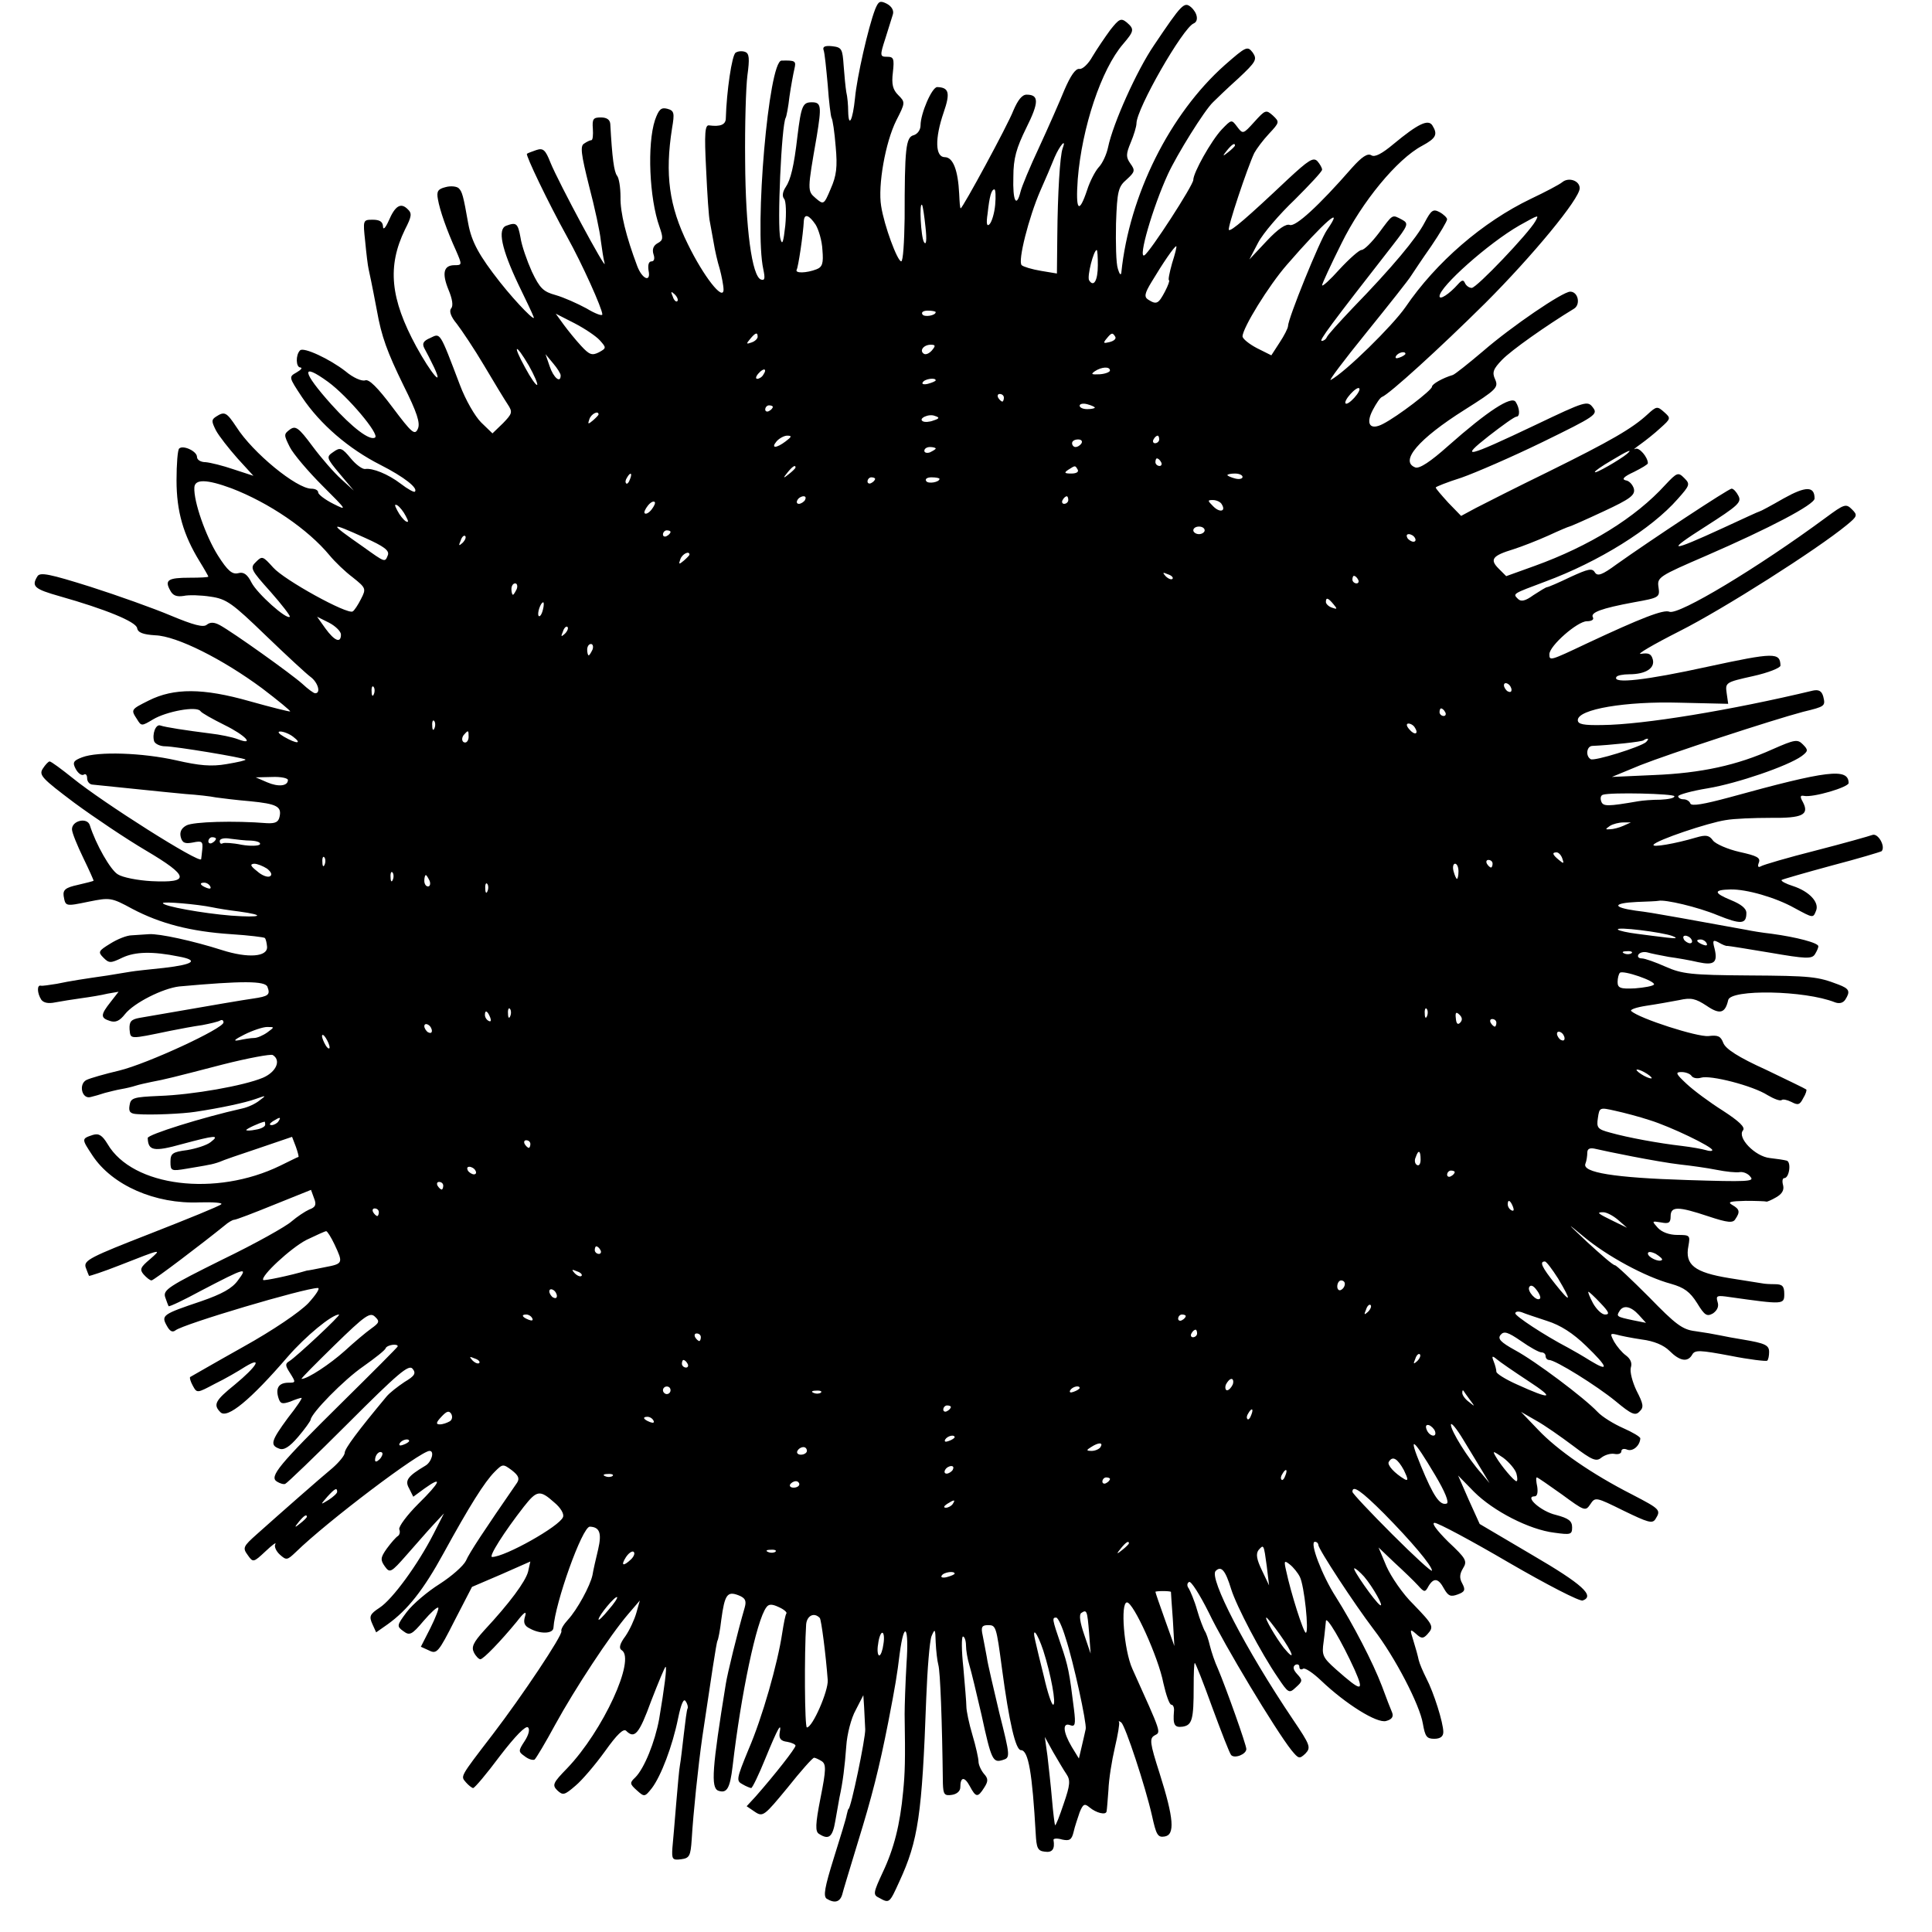 <?xml version="1.0" standalone="no"?>
<!DOCTYPE svg PUBLIC "-//W3C//DTD SVG 20010904//EN"
 "http://www.w3.org/TR/2001/REC-SVG-20010904/DTD/svg10.dtd">
<svg version="1.0" xmlns="http://www.w3.org/2000/svg"
 width="510pt" height="510pt" viewBox="0 0 510 510"
 preserveAspectRatio="xMidYMid meet">
<g transform="translate(0,510) scale(0.1,-0.1)"
fill="#000000" stroke="none">
<path d="M2310 5075 c-18 -47 -48 -179 -53 -234 -6 -59 -17 -80 -18 -35 0 16
-2 39 -5 51 -2 12 -5 43 -7 70 -3 44 -5 48 -30 51 -19 2 -26 -1 -23 -10 3 -7
7 -49 11 -92 3 -44 8 -83 10 -87 3 -4 8 -38 11 -76 5 -54 2 -77 -13 -111 -18
-43 -19 -43 -40 -25 -22 19 -22 20 3 163 13 80 12 90 -13 90 -24 0 -28 -9 -38
-90 -9 -79 -18 -115 -31 -134 -8 -12 -10 -24 -4 -31 5 -6 6 -38 3 -70 -5 -45
-8 -54 -13 -35 -9 35 3 300 14 319 2 3 7 29 10 56 4 28 10 60 13 73 5 21 3 23
-34 22 -34 -1 -72 -442 -48 -551 5 -24 4 -30 -6 -27 -24 8 -41 135 -42 313 -1
94 2 195 6 226 6 44 5 58 -6 62 -8 3 -19 2 -25 -2 -10 -6 -24 -103 -26 -173 0
-17 -14 -23 -44 -19 -11 2 -13 -20 -8 -116 3 -65 7 -128 10 -139 2 -12 7 -37
10 -55 3 -19 10 -50 16 -69 5 -19 10 -44 10 -55 -1 -31 -53 36 -94 120 -50
101 -61 185 -42 306 7 41 6 47 -13 52 -16 4 -22 -2 -32 -30 -21 -64 -15 -207
12 -282 10 -29 10 -35 -5 -43 -11 -6 -15 -16 -11 -29 4 -11 2 -19 -5 -19 -8 0
-10 -10 -8 -24 7 -33 -17 -23 -30 12 -29 77 -45 141 -44 182 0 25 -4 50 -9 56
-8 10 -13 46 -18 137 -1 11 -9 17 -25 17 -20 0 -23 -4 -21 -30 1 -16 0 -30 -4
-30 -3 0 -12 -4 -19 -9 -11 -6 -8 -28 13 -112 15 -57 29 -122 31 -144 3 -22 7
-49 10 -60 7 -26 -122 214 -143 266 -13 33 -19 39 -37 33 -11 -4 -23 -8 -25
-10 -4 -3 55 -127 106 -219 40 -72 93 -190 93 -205 0 -5 -19 2 -42 16 -24 13
-60 29 -81 35 -33 9 -42 18 -63 62 -13 29 -27 69 -30 90 -7 38 -11 41 -38 31
-23 -9 -12 -61 32 -154 20 -41 38 -79 40 -85 10 -20 -42 32 -88 90 -55 70 -75
106 -84 155 -13 74 -16 84 -25 93 -5 5 -21 7 -35 3 -20 -5 -24 -11 -20 -32 5
-29 23 -81 48 -136 16 -37 16 -38 -4 -38 -29 0 -34 -21 -16 -65 10 -24 13 -42
7 -49 -6 -7 -1 -22 15 -41 13 -17 46 -66 72 -110 26 -44 54 -90 62 -102 14
-21 12 -25 -12 -50 l-28 -27 -30 29 c-16 16 -41 59 -56 99 -54 142 -51 137
-78 124 -19 -8 -22 -15 -16 -27 5 -9 17 -32 26 -51 26 -56 -8 -16 -47 55 -69
127 -77 212 -30 309 18 35 19 43 7 54 -18 18 -33 9 -50 -31 -9 -20 -15 -25
-15 -14 -1 12 -9 17 -27 17 -26 0 -26 -1 -20 -57 3 -32 7 -65 9 -73 3 -14 8
-36 22 -110 12 -68 27 -109 70 -197 36 -72 45 -100 38 -115 -8 -18 -16 -11
-67 57 -39 52 -62 75 -72 71 -9 -3 -32 7 -52 24 -41 32 -111 65 -120 55 -12
-12 -11 -45 1 -45 6 -1 2 -6 -10 -13 -21 -12 -21 -12 14 -65 48 -72 124 -137
207 -179 63 -32 101 -62 91 -71 -2 -2 -19 7 -37 21 -34 26 -75 42 -94 39 -7
-1 -24 11 -38 28 -23 28 -28 30 -46 17 -19 -13 -19 -15 17 -58 l37 -44 -33 30
c-19 17 -53 56 -76 87 -37 50 -45 55 -60 44 -16 -12 -16 -14 0 -46 9 -18 48
-64 86 -102 65 -65 67 -67 29 -48 -22 11 -40 25 -40 30 0 6 -8 10 -18 10 -39
0 -155 95 -198 163 -26 39 -31 42 -54 27 -12 -8 -12 -12 0 -36 8 -15 34 -48
57 -74 l42 -46 -52 17 c-29 10 -62 18 -74 19 -13 0 -23 6 -23 14 0 15 -37 32
-47 22 -4 -3 -7 -41 -7 -84 0 -82 18 -144 61 -214 13 -21 23 -39 23 -40 0 -2
-22 -3 -49 -3 -57 0 -67 -6 -52 -33 7 -14 17 -18 36 -15 13 3 46 2 71 -2 42
-6 57 -17 145 -102 55 -53 108 -102 119 -110 19 -14 28 -43 12 -43 -4 0 -19
11 -34 25 -29 26 -183 136 -218 155 -15 8 -25 8 -34 1 -9 -8 -35 -1 -95 24
-45 19 -140 53 -212 76 -108 34 -133 39 -140 28 -17 -27 -8 -34 59 -53 120
-34 201 -67 204 -84 2 -12 16 -17 48 -19 57 -2 178 -63 282 -140 42 -32 75
-59 74 -61 -2 -1 -50 11 -107 27 -123 35 -200 35 -266 2 -48 -24 -48 -24 -31
-50 11 -18 12 -18 42 0 35 21 115 36 125 22 3 -5 32 -21 64 -37 55 -27 81 -55
34 -37 -13 5 -46 12 -73 15 -63 8 -116 16 -131 21 -12 4 -22 -23 -16 -42 3 -7
16 -13 29 -13 26 0 207 -30 212 -35 2 -2 -20 -7 -50 -12 -40 -7 -72 -4 -133
10 -89 20 -206 24 -248 8 -24 -9 -26 -14 -17 -31 6 -11 15 -18 21 -15 5 4 9
-1 9 -9 0 -9 6 -16 13 -17 21 -2 60 -6 127 -13 36 -4 90 -9 120 -12 30 -2 66
-6 80 -9 14 -2 54 -7 90 -10 71 -7 84 -14 78 -41 -3 -14 -11 -18 -33 -17 -86
7 -195 4 -213 -6 -13 -7 -18 -17 -15 -30 4 -16 11 -19 32 -15 24 5 27 3 25
-18 -1 -12 -3 -25 -3 -26 -3 -13 -259 149 -339 214 -30 24 -57 44 -61 44 -3 0
-11 -8 -18 -19 -11 -17 -2 -26 83 -90 53 -39 138 -96 189 -126 115 -68 118
-86 15 -81 -37 2 -77 10 -89 18 -19 11 -58 79 -74 130 -7 21 -47 12 -47 -11 0
-9 14 -43 30 -76 16 -33 28 -60 27 -60 -1 -1 -20 -6 -42 -11 -32 -7 -39 -13
-37 -29 5 -28 4 -28 67 -15 55 11 59 11 114 -19 74 -39 154 -60 261 -67 47 -3
87 -8 89 -10 3 -3 5 -13 6 -23 2 -27 -50 -31 -119 -9 -75 24 -166 44 -193 42
-13 -1 -33 -2 -45 -3 -13 0 -38 -10 -57 -22 -31 -19 -33 -22 -18 -37 15 -15
19 -15 50 0 34 16 80 17 149 3 54 -10 39 -21 -39 -30 -38 -4 -77 -8 -88 -10
-11 -2 -38 -6 -61 -10 -62 -9 -96 -14 -134 -22 -19 -3 -38 -6 -42 -5 -11 3
-10 -20 1 -37 6 -8 18 -11 37 -7 16 3 47 8 69 11 22 3 53 8 69 12 l29 5 -21
-27 c-27 -34 -27 -42 -2 -50 15 -5 26 0 40 18 24 30 100 68 143 73 166 15 227
15 233 -1 8 -21 3 -25 -38 -31 -28 -4 -81 -13 -300 -51 -22 -4 -27 -10 -26
-30 3 -27 -3 -27 108 -4 25 5 62 12 84 15 21 4 42 9 47 12 5 3 9 1 9 -5 0 -16
-201 -109 -275 -127 -38 -9 -77 -20 -87 -25 -21 -11 -12 -51 11 -45 9 2 26 7
38 11 12 3 31 8 43 10 12 2 29 6 38 9 9 3 28 7 42 10 37 7 53 11 188 46 67 17
127 28 132 25 23 -14 9 -45 -26 -60 -50 -21 -185 -45 -274 -48 -68 -3 -75 -5
-78 -25 -3 -17 2 -22 20 -23 38 -3 121 1 153 6 67 10 132 24 160 34 28 10 29
10 10 -4 -11 -9 -31 -18 -45 -21 -107 -24 -250 -69 -250 -78 1 -34 16 -37 91
-16 86 23 101 25 75 5 -10 -8 -38 -17 -62 -21 -39 -5 -44 -9 -44 -31 0 -24 2
-25 43 -18 23 4 49 8 57 10 8 1 22 5 30 8 8 4 55 20 103 36 l88 30 10 -26 c5
-14 8 -26 7 -27 -2 0 -23 -11 -48 -23 -170 -83 -390 -56 -456 57 -14 23 -23
29 -39 24 -30 -10 -30 -10 -1 -54 52 -79 166 -129 283 -124 36 1 62 -1 57 -5
-5 -5 -89 -39 -186 -77 -159 -62 -177 -71 -172 -89 4 -11 8 -21 9 -23 1 -1 38
11 81 28 112 44 112 44 80 16 -25 -21 -28 -27 -17 -40 8 -9 17 -16 21 -16 6 0
135 98 193 145 9 8 21 15 25 15 5 0 52 18 106 40 l97 39 8 -22 c7 -17 4 -24
-13 -30 -11 -5 -32 -19 -46 -31 -14 -13 -96 -59 -183 -101 -141 -70 -157 -80
-151 -99 4 -12 8 -22 9 -24 2 -2 40 16 86 41 119 62 124 63 97 27 -15 -21 -42
-36 -97 -55 -101 -34 -106 -37 -91 -64 8 -15 15 -19 23 -13 21 17 342 112 376
112 7 0 -5 -18 -25 -40 -22 -23 -92 -71 -173 -116 -75 -42 -137 -78 -139 -79
-2 -2 1 -12 7 -23 11 -20 11 -20 58 5 27 13 63 34 80 45 48 29 31 1 -27 -47
-52 -42 -58 -53 -38 -73 18 -18 79 32 178 147 47 54 116 111 135 111 7 0 -113
-112 -131 -123 -12 -7 -11 -12 2 -32 15 -24 15 -25 -4 -25 -26 0 -35 -14 -27
-40 5 -16 10 -17 31 -10 14 6 27 10 30 10 3 0 -13 -24 -36 -53 -44 -60 -48
-72 -23 -81 12 -5 27 4 50 31 18 21 32 41 33 45 1 17 88 106 139 141 31 22 58
43 59 48 4 9 32 13 32 5 0 -2 -66 -68 -146 -147 -168 -166 -194 -197 -173
-210 8 -5 18 -8 22 -6 4 1 79 73 166 160 131 131 160 156 170 144 10 -12 6
-19 -21 -35 -18 -12 -40 -29 -48 -39 -75 -90 -110 -137 -110 -148 0 -7 -15
-25 -32 -40 -35 -29 -135 -117 -200 -175 -36 -32 -38 -36 -24 -55 14 -20 15
-20 47 10 18 17 29 25 26 19 -4 -6 2 -19 12 -28 17 -15 19 -15 42 7 83 81 329
267 353 267 14 0 5 -30 -11 -39 -47 -28 -55 -39 -43 -60 l11 -22 30 22 c49 35
42 17 -17 -41 -30 -30 -52 -60 -50 -67 3 -7 1 -15 -4 -18 -5 -3 -18 -18 -29
-33 -17 -24 -17 -30 -5 -47 13 -18 16 -17 58 31 24 27 55 63 70 79 l28 30 -28
-55 c-41 -80 -108 -172 -142 -194 -26 -17 -28 -23 -19 -43 l10 -22 30 21 c53
38 95 91 148 188 68 124 108 188 135 215 21 21 22 21 45 4 18 -14 21 -22 14
-33 -87 -126 -126 -185 -135 -206 -7 -14 -38 -41 -69 -61 -32 -20 -71 -53 -87
-74 -27 -36 -27 -38 -9 -51 16 -12 22 -10 53 27 19 22 36 38 39 35 2 -2 -7
-26 -21 -54 l-25 -49 22 -10 c20 -10 25 -4 67 79 l46 89 77 33 77 34 -6 -27
c-7 -26 -48 -82 -116 -155 -29 -32 -34 -44 -27 -58 5 -10 13 -18 17 -18 8 0
54 48 96 99 20 26 27 30 22 14 -5 -16 -2 -25 13 -32 27 -15 61 -14 62 2 4 65
76 267 96 267 26 -1 32 -17 22 -60 -6 -25 -13 -55 -15 -68 -6 -28 -40 -91 -65
-118 -11 -12 -19 -25 -17 -30 3 -11 -103 -170 -181 -272 -89 -116 -85 -110
-71 -127 7 -8 16 -15 19 -15 4 0 36 38 71 85 40 52 68 81 74 75 5 -5 2 -19 -9
-36 -17 -26 -17 -28 0 -40 10 -8 21 -11 26 -9 4 3 29 45 55 93 51 93 144 235
193 292 l30 35 -9 -32 c-5 -18 -18 -46 -29 -62 -15 -20 -18 -32 -10 -37 38
-23 -49 -213 -144 -312 -37 -38 -40 -44 -26 -58 15 -14 19 -13 48 12 17 14 52
55 78 91 32 45 49 61 56 54 22 -22 34 -9 66 79 19 49 36 90 38 90 4 0 -3 -55
-17 -138 -11 -60 -39 -130 -63 -154 -15 -14 -15 -17 4 -34 20 -18 21 -18 40 6
24 32 54 110 69 184 8 39 15 54 20 45 5 -7 7 -16 5 -19 -2 -3 -6 -34 -10 -69
-4 -34 -8 -70 -10 -80 -2 -9 -6 -55 -10 -102 -4 -46 -8 -99 -10 -117 -2 -30 0
-33 23 -30 22 3 25 8 28 53 4 68 17 193 28 270 23 154 37 249 40 254 2 3 7 28
10 55 9 67 16 76 45 65 18 -7 22 -14 17 -32 -20 -69 -46 -176 -50 -202 -36
-222 -40 -274 -20 -282 23 -8 31 6 38 65 22 189 63 385 89 419 6 9 15 9 32 1
14 -6 23 -14 21 -17 -3 -4 -7 -26 -11 -51 -12 -81 -53 -225 -89 -308 -32 -78
-33 -83 -16 -92 10 -6 21 -10 23 -10 3 0 20 35 37 77 34 83 44 100 38 68 -2
-14 3 -21 20 -23 12 -2 22 -7 22 -10 0 -7 -54 -76 -105 -134 l-24 -26 22 -15
c21 -14 25 -10 86 64 35 44 66 79 70 79 3 0 12 -4 20 -9 12 -8 12 -22 -3 -97
-14 -71 -14 -89 -4 -95 26 -17 36 -8 43 34 4 23 9 51 11 62 9 41 14 82 18 136
2 31 13 74 25 95 l20 39 2 -30 c1 -16 2 -43 3 -60 1 -23 -38 -210 -44 -210 -1
0 -3 -7 -5 -16 -1 -8 -17 -60 -34 -114 -24 -77 -28 -100 -19 -107 21 -13 35
-9 41 10 2 9 21 71 41 137 38 123 57 198 81 320 19 98 23 123 30 180 12 90 25
72 18 -26 -3 -52 -5 -112 -5 -134 2 -123 1 -155 -4 -205 -8 -86 -24 -150 -54
-213 -25 -54 -26 -59 -9 -67 27 -15 27 -14 53 43 50 108 60 177 71 483 3 78 9
152 14 165 9 21 10 20 11 -16 1 -22 4 -49 7 -60 5 -17 10 -146 12 -313 1 -29
4 -33 24 -30 13 2 22 10 22 20 0 28 11 29 25 3 16 -30 21 -31 38 -4 11 17 11
24 -1 37 -8 10 -14 24 -14 32 0 8 -7 40 -16 70 -9 30 -16 64 -16 75 0 11 -4
57 -8 103 -5 45 -5 82 -1 82 4 0 8 -11 8 -24 0 -12 4 -36 9 -52 5 -16 19 -75
32 -131 26 -120 30 -127 56 -119 20 6 20 9 -9 124 -15 64 -31 131 -33 147 -3
17 -8 42 -11 58 -5 22 -2 27 14 27 21 0 22 -2 37 -115 19 -142 36 -215 50
-215 20 0 30 -62 39 -220 2 -38 5 -46 24 -48 20 -3 27 7 23 31 -1 4 10 5 23 1
19 -4 25 -1 30 20 3 14 11 37 16 52 9 22 13 24 26 13 18 -15 43 -21 45 -11 1
4 3 30 5 57 1 28 9 78 17 112 8 34 13 64 11 67 -2 4 0 3 6 -1 11 -10 63 -167
81 -246 11 -50 15 -58 33 -55 28 4 25 47 -13 167 -26 81 -27 92 -13 100 17 9
19 3 -59 176 -22 49 -32 175 -14 175 17 0 83 -145 96 -213 7 -31 16 -57 21
-57 5 0 8 -8 7 -17 -3 -36 1 -44 23 -41 25 4 29 19 29 105 0 35 1 63 3 63 2 0
23 -53 46 -117 24 -65 46 -122 50 -126 9 -10 40 2 40 16 0 11 -53 160 -75 212
-8 17 -17 44 -21 60 -4 17 -10 35 -14 40 -3 6 -13 30 -20 55 -7 25 -18 50 -22
57 -5 6 -5 14 1 17 5 3 28 -33 52 -81 40 -84 176 -310 218 -363 19 -23 21 -24
37 -9 15 16 13 22 -33 90 -126 187 -222 374 -204 392 15 15 26 1 41 -48 14
-45 79 -169 123 -233 28 -42 30 -43 48 -26 18 16 18 19 3 35 -10 11 -12 19 -5
24 6 3 11 1 11 -5 0 -6 4 -9 10 -5 5 3 26 -11 47 -31 65 -62 148 -114 172
-107 15 4 20 11 16 22 -4 9 -16 40 -27 70 -24 63 -76 163 -122 236 -36 56 -70
145 -55 145 5 0 9 -4 9 -8 0 -11 95 -156 146 -223 57 -74 122 -200 130 -249 6
-34 10 -40 30 -40 16 0 24 6 24 18 0 24 -25 104 -45 142 -9 18 -18 39 -20 48
-2 10 -8 32 -14 51 -10 31 -9 32 7 18 14 -13 19 -13 30 -1 18 20 16 24 -37 79
-28 27 -59 73 -71 100 l-21 50 42 -40 c24 -22 52 -49 62 -60 17 -19 19 -19 28
-2 14 23 26 21 41 -7 11 -19 17 -22 36 -15 19 7 21 12 12 29 -8 14 -7 25 2 40
12 19 8 26 -39 70 -31 31 -45 50 -36 50 9 0 97 -47 196 -105 100 -58 187 -103
195 -100 33 12 -1 43 -133 120 l-139 82 -29 64 -28 64 42 -43 c51 -51 146
-100 212 -108 43 -6 47 -5 47 14 0 17 -9 24 -43 33 -39 9 -84 49 -56 49 7 0 9
10 7 25 -3 14 -4 25 -1 25 2 0 31 -20 66 -45 60 -44 62 -45 75 -26 13 20 15
19 88 -17 64 -31 76 -35 84 -22 15 24 13 26 -62 65 -106 54 -197 117 -248 171
l-45 47 40 -23 c22 -12 66 -43 98 -67 50 -38 61 -42 74 -31 9 7 24 12 35 10
10 -2 18 1 18 7 0 6 7 8 16 4 15 -5 33 11 34 30 0 4 -20 16 -45 27 -25 11 -56
30 -68 43 -35 37 -164 134 -218 163 -38 21 -46 30 -38 40 9 11 19 8 54 -16 24
-17 48 -30 54 -30 6 0 11 -4 11 -10 0 -5 4 -10 9 -10 17 0 126 -68 176 -109
42 -35 52 -39 63 -27 12 11 10 20 -8 55 -11 23 -18 50 -15 61 4 12 -1 23 -13
32 -10 7 -24 24 -31 36 -11 21 -11 23 6 19 10 -3 40 -9 67 -13 32 -4 58 -15
73 -30 27 -27 48 -31 60 -10 7 13 21 12 101 -3 50 -10 94 -15 97 -13 3 3 5 13
5 23 0 18 -10 23 -70 33 -19 3 -46 8 -60 11 -14 3 -43 8 -65 11 -34 4 -52 18
-122 90 -46 46 -86 84 -90 84 -5 0 -37 28 -73 61 -55 52 -57 54 -10 15 62 -52
164 -107 231 -125 35 -10 50 -21 69 -51 20 -33 26 -36 42 -27 11 8 16 18 12
30 -5 17 -2 18 32 13 142 -20 144 -20 144 8 0 21 -5 26 -25 26 -14 0 -28 1
-32 2 -5 1 -44 7 -88 14 -92 15 -118 35 -108 85 5 28 4 29 -29 29 -21 0 -41 7
-52 19 -16 18 -16 18 9 14 20 -4 25 -1 25 16 0 27 19 27 100 0 51 -17 65 -18
71 -7 13 19 11 26 -8 37 -14 8 -6 10 35 11 28 0 53 -1 55 -2 1 -1 13 4 25 11
16 9 22 19 19 32 -3 10 -2 19 3 19 13 0 19 41 7 46 -7 2 -27 5 -45 7 -39 4
-87 54 -71 73 7 8 -10 24 -53 52 -35 22 -78 54 -96 71 -29 27 -30 31 -13 31
11 0 23 -5 26 -10 4 -6 15 -8 25 -5 24 8 137 -21 176 -46 17 -10 33 -16 37
-13 3 3 14 1 26 -5 17 -9 22 -8 31 10 7 11 10 22 8 23 -2 2 -50 25 -106 52
-73 33 -107 55 -113 71 -7 18 -14 21 -39 18 -29 -3 -182 46 -204 66 -4 4 14
10 40 14 27 4 66 11 87 15 31 7 43 4 72 -15 35 -24 49 -20 57 15 6 29 202 26
282 -6 11 -4 21 -2 27 7 14 22 11 29 -18 40 -55 21 -71 23 -238 24 -151 1
-175 4 -218 23 -27 12 -55 22 -63 22 -9 0 -12 5 -9 10 4 6 14 8 23 6 10 -3 35
-8 57 -12 22 -3 57 -9 78 -14 42 -9 52 -1 43 36 -6 22 -4 24 11 16 10 -6 20
-10 23 -9 3 0 54 -8 113 -18 93 -16 110 -17 118 -4 5 8 9 17 9 21 0 9 -57 24
-123 33 -27 3 -56 8 -65 10 -29 5 -186 34 -217 39 -16 3 -51 9 -77 12 -63 9
-61 20 3 23 27 1 53 2 57 3 17 4 103 -16 156 -38 62 -25 76 -24 76 6 0 12 -14
23 -41 34 -46 19 -46 27 -1 28 42 1 119 -21 169 -49 50 -27 49 -27 57 -7 9 22
-18 51 -61 65 -19 6 -32 13 -30 16 3 2 62 19 132 38 69 18 129 36 132 38 11
12 -9 48 -24 43 -8 -3 -75 -22 -149 -41 -75 -19 -140 -38 -146 -42 -7 -4 -9 0
-5 10 5 13 -6 18 -51 28 -31 7 -63 21 -70 30 -10 14 -18 16 -45 8 -54 -16
-117 -27 -112 -19 7 12 144 58 190 65 22 4 76 6 119 6 84 -1 103 8 85 42 -8
14 -7 18 3 16 24 -5 118 23 118 34 -1 40 -54 34 -315 -38 -67 -18 -100 -24
-103 -16 -2 6 -10 11 -18 11 -8 0 -14 4 -14 8 0 4 35 14 78 21 78 13 212 59
248 85 17 13 18 16 3 31 -14 14 -21 13 -80 -13 -93 -42 -188 -63 -313 -68
l-111 -5 75 31 c76 30 347 119 430 141 58 14 59 15 53 40 -4 15 -12 19 -27 16
-217 -52 -448 -90 -556 -91 -50 -1 -65 2 -65 13 0 29 127 50 268 46 l129 -3
-4 28 c-4 28 -3 29 69 45 41 9 73 22 73 28 -1 35 -16 35 -192 -3 -164 -36
-253 -46 -241 -27 2 4 18 7 34 7 43 0 68 16 62 39 -4 15 -11 18 -31 15 -15 -3
31 24 102 60 115 58 362 215 441 280 28 23 29 26 14 41 -16 16 -20 15 -70 -22
-179 -132 -387 -257 -412 -248 -15 7 -76 -17 -219 -84 -97 -46 -98 -46 -98
-28 0 22 74 87 99 87 12 0 19 4 16 10 -8 13 22 24 108 40 67 12 69 13 65 40
-4 26 1 29 126 83 168 73 286 135 286 151 0 33 -23 33 -82 0 -33 -19 -61 -34
-63 -34 -2 0 -45 -20 -97 -44 -141 -65 -153 -64 -46 4 86 55 96 64 87 81 -5
10 -13 19 -18 19 -8 0 -214 -136 -304 -200 -38 -28 -50 -32 -57 -21 -7 12 -18
9 -64 -12 -31 -15 -59 -27 -62 -27 -3 0 -19 -10 -36 -21 -22 -16 -33 -18 -41
-10 -14 14 -15 13 73 46 140 52 279 138 349 218 32 36 33 39 17 55 -16 16 -19
15 -50 -18 -79 -87 -201 -162 -345 -214 l-75 -27 -20 20 c-24 24 -17 34 39 51
22 7 63 23 92 36 28 13 54 24 56 24 2 0 43 18 90 40 71 33 84 43 80 60 -3 10
-12 21 -22 22 -11 3 -4 10 22 22 20 10 37 20 37 23 0 16 -23 43 -33 38 -7 -3
-1 2 13 12 14 10 38 29 53 43 28 25 28 26 10 42 -18 16 -20 16 -44 -6 -40 -37
-97 -70 -261 -151 -84 -41 -171 -85 -192 -96 l-39 -21 -34 35 c-18 20 -33 37
-33 40 0 2 30 14 68 26 37 13 134 55 214 94 139 68 147 73 133 91 -14 19 -20
17 -152 -46 -183 -87 -202 -91 -123 -29 36 28 68 51 73 51 10 0 9 22 -2 39
-11 17 -74 -24 -178 -116 -47 -42 -76 -61 -87 -57 -42 16 8 75 130 152 84 53
90 59 81 80 -9 19 -5 28 18 52 24 25 116 90 190 135 18 11 11 45 -10 45 -20 0
-155 -92 -230 -157 -39 -33 -74 -61 -80 -63 -27 -8 -55 -24 -55 -31 0 -9 -90
-78 -129 -98 -34 -18 -47 -1 -27 37 9 17 19 32 24 34 19 7 152 128 273 248
124 124 249 275 249 303 0 20 -29 30 -46 16 -7 -6 -45 -26 -83 -44 -127 -61
-250 -167 -331 -286 -34 -49 -158 -171 -197 -192 -8 -5 34 51 94 125 59 73
113 141 118 150 6 9 29 44 53 78 23 34 42 66 42 71 0 4 -9 13 -20 19 -17 9
-22 5 -39 -27 -21 -41 -86 -119 -190 -226 -36 -38 -67 -72 -69 -78 -2 -5 -8
-9 -13 -9 -8 0 24 43 187 252 42 54 43 58 25 68 -27 14 -23 16 -61 -35 -19
-25 -39 -45 -46 -45 -6 0 -32 -23 -58 -51 -25 -28 -46 -47 -46 -42 0 4 23 54
51 110 54 110 147 223 213 258 37 20 42 30 27 54 -11 17 -38 4 -102 -49 -31
-26 -50 -36 -59 -30 -10 6 -25 -4 -51 -33 -89 -102 -149 -156 -164 -151 -10 4
-31 -10 -61 -42 l-46 -49 23 44 c13 25 57 76 97 114 39 39 72 74 72 79 0 5 -6
15 -12 22 -11 12 -24 3 -78 -47 -108 -102 -151 -139 -156 -134 -5 4 49 165 67
203 6 11 23 34 39 51 28 30 28 31 10 48 -18 16 -20 15 -49 -17 -29 -32 -30
-33 -45 -13 -15 20 -15 20 -41 -7 -28 -30 -75 -114 -75 -133 0 -14 -114 -190
-129 -199 -18 -11 22 127 62 214 24 52 96 168 119 190 8 8 38 37 67 63 47 44
50 50 38 68 -14 18 -17 17 -74 -33 -145 -129 -252 -343 -273 -548 -1 -8 -5 -4
-9 10 -5 14 -6 68 -5 120 3 86 6 97 28 116 22 20 23 24 10 42 -12 17 -12 25 1
56 8 19 15 42 15 50 0 39 123 253 151 264 14 6 10 28 -7 43 -18 15 -24 9 -98
-101 -45 -66 -108 -206 -121 -269 -4 -19 -15 -43 -25 -53 -9 -10 -23 -37 -30
-59 -22 -66 -31 -56 -25 28 11 136 62 290 120 357 29 34 30 39 9 57 -15 12
-20 9 -43 -20 -14 -19 -35 -50 -47 -70 -11 -20 -27 -35 -35 -33 -10 1 -23 -18
-39 -55 -13 -32 -43 -100 -67 -152 -24 -51 -46 -104 -49 -117 -11 -44 -21 -25
-19 39 0 49 8 76 34 129 34 68 34 88 1 88 -12 0 -23 -14 -35 -42 -15 -39 -134
-258 -139 -258 -2 0 -3 17 -4 38 -3 62 -16 97 -38 97 -25 0 -27 48 -3 118 18
52 14 66 -17 67 -14 0 -44 -70 -44 -101 0 -12 -8 -23 -18 -26 -21 -5 -24 -35
-24 -220 -1 -62 -4 -113 -9 -113 -10 0 -45 94 -53 146 -9 54 11 168 40 226 24
47 24 48 5 67 -14 14 -18 28 -14 60 4 36 2 41 -15 41 -19 0 -20 2 -5 48 8 26
17 54 20 64 3 10 -3 21 -16 28 -18 9 -22 7 -31 -15z m495 -367 c-7 -19 -13
-119 -14 -231 l-1 -99 -42 7 c-24 4 -47 11 -51 15 -11 10 19 127 49 196 13 29
30 69 38 89 14 32 32 52 21 23z m455 8 c0 -2 -8 -10 -17 -17 -16 -13 -17 -12
-4 4 13 16 21 21 21 13z m-633 -157 c-2 -22 -9 -45 -15 -51 -7 -7 -9 2 -5 28
5 46 10 64 18 64 3 0 4 -18 2 -41z m-184 -58 c4 -35 2 -50 -4 -40 -8 13 -13
107 -5 98 2 -2 6 -29 9 -58z m-290 6 c8 -13 17 -43 18 -67 3 -35 0 -45 -16
-51 -26 -10 -57 -11 -52 -1 4 6 17 91 19 130 2 19 14 14 31 -11z m1350 -14
c-19 -27 -103 -234 -103 -254 0 -5 -10 -25 -22 -43 l-22 -34 -38 19 c-21 11
-38 25 -38 31 0 22 69 134 117 189 97 112 155 163 106 92z m550 23 c-18 -32
-155 -176 -168 -176 -7 0 -15 6 -18 13 -4 9 -8 8 -18 -3 -23 -26 -49 -43 -49
-32 0 25 129 140 211 187 52 29 52 29 42 11z m-959 -111 c-7 -25 -11 -45 -8
-45 2 0 -2 -13 -11 -30 -17 -32 -22 -35 -44 -21 -11 7 -10 16 9 47 30 50 60
94 65 94 2 0 -3 -20 -11 -45z m-196 -5 c0 -41 -11 -59 -23 -40 -6 10 12 80 20
80 2 0 3 -18 3 -40z m-1110 -95 c-3 -3 -9 2 -12 12 -6 14 -5 15 5 6 7 -7 10
-15 7 -18z m682 -29 c0 -9 -30 -14 -35 -6 -4 6 3 10 14 10 12 0 21 -2 21 -4z
m-887 -74 c18 -20 18 -21 -2 -32 -18 -9 -25 -7 -47 17 -14 15 -35 41 -46 56
l-21 29 49 -25 c27 -14 57 -34 67 -45z m417 9 c0 -5 -7 -12 -16 -15 -14 -5
-15 -4 -4 9 14 17 20 19 20 6z m944 0 c3 -5 -3 -11 -15 -14 -16 -4 -18 -3 -8
9 13 16 16 17 23 5z m-484 -36 c-7 -8 -16 -12 -21 -9 -13 8 -1 24 18 24 13 0
13 -3 3 -15z m-1064 -40 c14 -25 24 -48 22 -51 -3 -2 -17 18 -32 46 -34 62
-26 66 10 5z m2314 31 c0 -2 -7 -7 -16 -10 -8 -3 -12 -2 -9 4 6 10 25 14 25 6z
m-2230 -57 c0 -22 -19 -6 -29 24 l-11 32 20 -24 c11 -13 20 -27 20 -32z m535
2 c-3 -6 -11 -11 -16 -11 -5 0 -4 6 3 14 14 16 24 13 13 -3z m915 11 c0 -4
-12 -9 -27 -10 -22 -1 -24 0 -13 8 18 12 40 13 40 2z m-2064 -30 c52 -38 137
-139 124 -147 -14 -9 -60 26 -115 87 -78 87 -82 113 -9 60z m1604 4 c0 -2 -9
-6 -20 -9 -11 -3 -18 -1 -14 4 5 9 34 13 34 5z m1105 -46 c-10 -11 -20 -18
-23 -15 -3 3 3 14 13 25 10 11 20 18 23 15 3 -3 -3 -14 -13 -25z m-925 0 c0
-5 -2 -10 -4 -10 -3 0 -8 5 -11 10 -3 6 -1 10 4 10 6 0 11 -4 11 -10z m240
-26 c0 -2 -9 -4 -20 -4 -11 0 -20 4 -20 9 0 5 9 7 20 4 11 -3 20 -7 20 -9z
m-850 2 c0 -3 -4 -8 -10 -11 -5 -3 -10 -1 -10 4 0 6 5 11 10 11 6 0 10 -2 10
-4z m-460 -20 c0 -2 -7 -9 -15 -16 -13 -11 -14 -10 -9 4 5 14 24 23 24 12z
m884 -16 c-10 -4 -23 -5 -28 -2 -13 7 16 21 32 14 13 -4 12 -7 -4 -12z m-390
-55 c-25 -19 -40 -19 -24 0 7 8 20 15 28 15 13 0 12 -3 -4 -15z m986 5 c0 -5
-5 -10 -11 -10 -5 0 -7 5 -4 10 3 6 8 10 11 10 2 0 4 -4 4 -10z m-205 -10 c-3
-5 -10 -10 -16 -10 -5 0 -9 5 -9 10 0 6 7 10 16 10 8 0 12 -4 9 -10z m-385
-14 c0 -2 -7 -6 -15 -10 -8 -3 -15 -1 -15 4 0 6 7 10 15 10 8 0 15 -2 15 -4z
m1825 -14 c-18 -15 -85 -54 -85 -48 0 3 19 16 43 30 43 26 59 33 42 18z
m-1230 -22 c3 -5 1 -10 -4 -10 -6 0 -11 5 -11 10 0 6 2 10 4 10 3 0 8 -4 11
-10z m-965 -14 c0 -2 -8 -10 -17 -17 -16 -13 -17 -12 -4 4 13 16 21 21 21 13z
m745 -6 c3 -6 -4 -10 -17 -10 -18 0 -20 2 -8 10 19 12 18 12 25 0z m-1182 -25
c-3 -9 -8 -14 -10 -11 -3 3 -2 9 2 15 9 16 15 13 8 -4z m1617 6 c0 -5 -9 -7
-20 -4 -11 3 -20 7 -20 9 0 2 9 4 20 4 11 0 20 -4 20 -9z m-970 -5 c0 -3 -4
-8 -10 -11 -5 -3 -10 -1 -10 4 0 6 5 11 10 11 6 0 10 -2 10 -4z m170 0 c0 -9
-30 -14 -35 -6 -4 6 3 10 14 10 12 0 21 -2 21 -4z m-1869 -25 c99 -38 202
-108 259 -177 14 -17 41 -43 61 -58 35 -28 36 -30 22 -57 -8 -16 -18 -31 -22
-33 -14 -9 -181 83 -210 116 -27 30 -29 31 -45 15 -17 -16 -14 -21 38 -79 30
-34 53 -64 51 -66 -8 -9 -86 61 -101 90 -11 22 -21 29 -35 25 -16 -4 -28 6
-54 47 -32 51 -64 142 -62 179 1 23 33 22 98 -2z m1514 -31 c-3 -5 -11 -10
-16 -10 -6 0 -7 5 -4 10 3 6 11 10 16 10 6 0 7 -4 4 -10z m695 0 c0 -5 -5 -10
-11 -10 -5 0 -7 5 -4 10 3 6 8 10 11 10 2 0 4 -4 4 -10z m-1100 -25 c-7 -9
-15 -13 -18 -10 -3 2 1 11 8 20 7 9 15 13 18 10 3 -2 -1 -11 -8 -20z m1505 14
c12 -19 -5 -23 -22 -6 -16 16 -16 17 -1 17 9 0 20 -5 23 -11z m-2154 -31 c8
-15 8 -18 0 -14 -6 4 -16 16 -22 28 -8 15 -8 18 0 14 6 -4 16 -16 22 -28z
m-107 -58 c49 -22 64 -33 60 -45 -8 -20 -6 -21 -66 22 -92 64 -91 67 6 23z
m2216 20 c0 -5 -7 -10 -15 -10 -8 0 -15 5 -15 10 0 6 7 10 15 10 8 0 15 -4 15
-10z m-1410 -4 c0 -3 -4 -8 -10 -11 -5 -3 -10 -1 -10 4 0 6 5 11 10 11 6 0 10
-2 10 -4z m-549 -29 c-10 -9 -11 -8 -5 6 3 10 9 15 12 12 3 -3 0 -11 -7 -18z
m2514 13 c3 -5 2 -10 -4 -10 -5 0 -13 5 -16 10 -3 6 -2 10 4 10 5 0 13 -4 16
-10z m-1915 -44 c0 -2 -7 -9 -15 -16 -13 -11 -14 -10 -9 4 5 14 24 23 24 12z
m1275 -64 c-3 -3 -11 0 -18 7 -9 10 -8 11 6 5 10 -3 15 -9 12 -12z m490 -2 c3
-5 1 -10 -4 -10 -6 0 -11 5 -11 10 0 6 2 10 4 10 3 0 8 -4 11 -10z m-2221 -25
c-4 -8 -8 -15 -10 -15 -2 0 -4 7 -4 15 0 8 4 15 10 15 5 0 7 -7 4 -15z m2156
-40 c11 -13 10 -14 -4 -9 -9 3 -16 10 -16 15 0 13 6 11 20 -6z m-2087 -15 c-3
-12 -8 -19 -11 -16 -5 6 5 36 12 36 2 0 2 -9 -1 -20z m-533 -65 c0 -24 -17
-17 -41 16 l-22 31 32 -16 c17 -9 31 -23 31 -31z m591 2 c-10 -9 -11 -8 -5 6
3 10 9 15 12 12 3 -3 0 -11 -7 -18z m73 -42 c-4 -8 -8 -15 -10 -15 -2 0 -4 7
-4 15 0 8 4 15 10 15 5 0 7 -7 4 -15z m2426 -106 c0 -6 -4 -7 -10 -4 -5 3 -10
11 -10 16 0 6 5 7 10 4 6 -3 10 -11 10 -16z m-3003 -11 c-3 -8 -6 -5 -6 6 -1
11 2 17 5 13 3 -3 4 -12 1 -19z m2828 -48 c3 -5 1 -10 -4 -10 -6 0 -11 5 -11
10 0 6 2 10 4 10 3 0 8 -4 11 -10z m-2668 -42 c-3 -8 -6 -5 -6 6 -1 11 2 17 5
13 3 -3 4 -12 1 -19z m2588 1 c11 -17 -1 -21 -15 -4 -8 9 -8 15 -2 15 6 0 14
-5 17 -11z m-2961 -24 c25 -19 9 -19 -24 0 -14 8 -19 14 -10 14 8 0 24 -6 34
-14z m463 0 c0 -8 -4 -15 -9 -15 -10 0 -11 14 -1 23 9 10 10 9 10 -8z m3108
-14 c-15 -13 -137 -51 -146 -45 -14 8 -11 34 4 35 46 2 133 11 136 15 2 2 7 4
10 4 3 0 1 -4 -4 -9z m-3585 -100 c0 -16 -25 -19 -55 -6 l-30 13 43 1 c23 1
42 -3 42 -8z m3660 -43 c0 -5 -17 -8 -37 -9 -21 0 -47 -2 -58 -4 -81 -14 -93
-14 -98 -1 -3 8 -2 16 4 18 20 7 189 3 189 -4z m-135 -78 c-11 -5 -27 -9 -35
-9 -13 -1 -13 0 0 9 8 5 24 9 35 9 l20 0 -20 -9z m-3715 -34 c0 -3 -4 -8 -10
-11 -5 -3 -10 -1 -10 4 0 6 5 11 10 11 6 0 10 -2 10 -4z m93 -5 c16 -1 26 -5
23 -10 -3 -4 -25 -5 -48 -1 -24 5 -46 6 -50 4 -5 -3 -8 0 -8 6 0 6 12 9 28 6
15 -2 40 -5 55 -5z m3461 -47 c5 -14 4 -15 -9 -4 -17 14 -19 20 -6 20 5 0 12
-7 15 -16z m-3267 -16 c-3 -8 -6 -5 -6 6 -1 11 2 17 5 13 3 -3 4 -12 1 -19z
m3083 2 c0 -5 -2 -10 -4 -10 -3 0 -8 5 -11 10 -3 6 -1 10 4 10 6 0 11 -4 11
-10z m-3235 -13 c11 -9 14 -16 8 -20 -6 -4 -22 2 -34 13 -18 14 -20 19 -8 20
8 0 23 -6 34 -13z m3145 -7 c0 -11 -2 -20 -4 -20 -2 0 -6 9 -9 20 -3 11 -1 20
4 20 5 0 9 -9 9 -20z m-2813 -22 c-3 -8 -6 -5 -6 6 -1 11 2 17 5 13 3 -3 4
-12 1 -19z m97 -3 c3 -8 1 -15 -4 -15 -6 0 -10 7 -10 15 0 8 2 15 4 15 2 0 6
-7 10 -15z m-579 -15 c3 -6 -1 -7 -9 -4 -18 7 -21 14 -7 14 6 0 13 -4 16 -10z
m732 -12 c-3 -8 -6 -5 -6 6 -1 11 2 17 5 13 3 -3 4 -12 1 -19z m-727 -43 c14
-3 45 -8 70 -11 74 -10 61 -17 -20 -11 -75 6 -180 25 -180 33 0 5 92 -3 130
-11z m3855 -76 c15 -6 10 -7 -15 -4 -19 2 -55 7 -79 10 -24 3 -47 8 -50 11 -8
9 119 -7 144 -17z m50 -9 c3 -5 2 -10 -4 -10 -5 0 -13 5 -16 10 -3 6 -2 10 4
10 5 0 13 -4 16 -10z m40 -10 c3 -6 -1 -7 -9 -4 -18 7 -21 14 -7 14 6 0 13 -4
16 -10z m-198 -26 c-3 -3 -12 -4 -19 -1 -8 3 -5 6 6 6 11 1 17 -2 13 -5z m59
-83 c-3 -4 -25 -8 -50 -10 -39 -2 -46 1 -46 17 0 10 3 21 6 24 8 8 95 -22 90
-31z m-3019 -83 c-3 -8 -6 -5 -6 6 -1 11 2 17 5 13 3 -3 4 -12 1 -19z m2420 0
c-3 -8 -6 -5 -6 6 -1 11 2 17 5 13 3 -3 4 -12 1 -19z m-2473 -4 c3 -8 2 -12
-4 -9 -6 3 -10 10 -10 16 0 14 7 11 14 -7z m2560 -14 c-6 -6 -10 -2 -11 12 -2
16 1 18 10 9 7 -7 8 -14 1 -21z m96 0 c0 -5 -2 -10 -4 -10 -3 0 -8 5 -11 10
-3 6 -1 10 4 10 6 0 11 -4 11 -10z m-2810 -21 c0 -6 -4 -7 -10 -4 -5 3 -10 11
-10 16 0 6 5 7 10 4 6 -3 10 -11 10 -16z m-434 -4 c-11 -8 -27 -15 -35 -15 -9
0 -27 -3 -41 -6 -16 -3 -11 2 15 15 22 11 49 20 60 20 20 0 20 0 1 -14z m3424
-16 c0 -6 -4 -7 -10 -4 -5 3 -10 11 -10 16 0 6 5 7 10 4 6 -3 10 -11 10 -16z
m-3260 -24 c0 -5 -5 -3 -10 5 -5 8 -10 20 -10 25 0 6 5 3 10 -5 5 -8 10 -19
10 -25z m3490 -81 c0 -2 -9 0 -20 6 -11 6 -20 13 -20 16 0 2 9 0 20 -6 11 -6
20 -13 20 -16z m-5 -111 c55 -17 165 -70 165 -79 0 -3 -8 -3 -17 0 -10 3 -38
8 -63 11 -61 7 -143 22 -189 35 -34 9 -37 13 -33 39 4 28 5 28 45 19 23 -5 65
-16 92 -25z m-3620 -3 c-3 -5 -12 -10 -18 -10 -7 0 -6 4 3 10 19 12 23 12 15
0z m-35 -9 c0 -5 -11 -11 -25 -13 -14 -3 -25 -3 -25 -1 0 3 34 19 48 22 1 1 2
-3 2 -8z m700 -51 c0 -5 -2 -10 -4 -10 -3 0 -8 5 -11 10 -3 6 -1 10 4 10 6 0
11 -4 11 -10z m2910 -33 c41 -8 98 -18 125 -21 28 -3 71 -9 96 -14 25 -5 53
-8 62 -6 9 1 22 -4 28 -13 11 -12 -10 -13 -167 -8 -194 6 -278 20 -269 43 3 7
5 21 5 29 0 11 7 14 23 10 12 -3 56 -12 97 -20z m-560 -8 c0 -11 -4 -18 -10
-14 -5 3 -7 12 -3 20 7 21 13 19 13 -6z m-2495 -29 c3 -5 2 -10 -4 -10 -5 0
-13 5 -16 10 -3 6 -2 10 4 10 5 0 13 -4 16 -10z m2585 -4 c0 -3 -4 -8 -10 -11
-5 -3 -10 -1 -10 4 0 6 5 11 10 11 6 0 10 -2 10 -4z m-2670 -36 c0 -5 -2 -10
-4 -10 -3 0 -8 5 -11 10 -3 6 -1 10 4 10 6 0 11 -4 11 -10z m2824 -56 c3 -8 2
-12 -4 -9 -6 3 -10 10 -10 16 0 14 7 11 14 -7z m-2994 -14 c0 -5 -2 -10 -4
-10 -3 0 -8 5 -11 10 -3 6 -1 10 4 10 6 0 11 -4 11 -10z m3271 -20 l24 -21
-35 17 c-43 21 -47 24 -28 24 9 0 26 -9 39 -20z m-3388 -65 c23 -49 23 -51
-25 -60 -24 -5 -45 -9 -48 -9 -47 -14 -112 -27 -115 -25 -9 9 73 85 114 106
25 12 49 23 52 23 3 0 13 -16 22 -35z m702 -15 c3 -5 1 -10 -4 -10 -6 0 -11 5
-11 10 0 6 2 10 4 10 3 0 8 -4 11 -10z m2802 -26 c-7 -7 -37 7 -37 17 0 6 9 5
21 -1 11 -7 19 -14 16 -16z m-274 -49 c37 -62 34 -67 -8 -14 -35 44 -42 59
-27 59 4 0 19 -20 35 -45z m-2578 7 c-3 -3 -11 0 -18 7 -9 10 -8 11 6 5 10 -3
15 -9 12 -12z m2015 -21 c0 -6 -4 -13 -10 -16 -5 -3 -10 1 -10 9 0 9 5 16 10
16 6 0 10 -4 10 -9z m515 -39 c-8 -9 -35 20 -28 31 4 6 11 3 19 -8 8 -10 12
-21 9 -23z m-2595 7 c0 -6 -4 -7 -10 -4 -5 3 -10 11 -10 16 0 6 5 7 10 4 6 -3
10 -11 10 -16z m2755 -19 c22 -23 25 -30 12 -30 -9 0 -23 14 -32 30 -9 17 -14
30 -12 30 2 0 16 -13 32 -30z m-614 -23 c-10 -9 -11 -8 -5 6 3 10 9 15 12 12
3 -3 0 -11 -7 -18z m715 -8 l19 -21 -35 7 c-42 9 -44 10 -35 24 10 17 30 13
51 -10z m-3346 -36 c-14 -10 -45 -36 -70 -59 -39 -35 -98 -74 -114 -74 -3 0
37 40 87 89 81 79 94 88 107 75 13 -12 11 -16 -10 -31z m3104 20 c35 -11 68
-32 103 -66 58 -56 62 -70 11 -39 -19 12 -45 27 -58 34 -65 34 -140 84 -140
91 0 5 8 6 17 3 9 -4 40 -14 67 -23z m-2679 7 c3 -6 -1 -7 -9 -4 -18 7 -21 14
-7 14 6 0 13 -4 16 -10z m1725 6 c0 -3 -4 -8 -10 -11 -5 -3 -10 -1 -10 4 0 6
5 11 10 11 6 0 10 -2 10 -4z m30 -46 c0 -5 -5 -10 -11 -10 -5 0 -7 5 -4 10 3
6 8 10 11 10 2 0 4 -4 4 -10z m-1310 -10 c0 -5 -2 -10 -4 -10 -3 0 -8 5 -11
10 -3 6 -1 10 4 10 6 0 11 -4 11 -10z m1891 -63 c-10 -9 -11 -8 -5 6 3 10 9
15 12 12 3 -3 0 -11 -7 -18z m-2476 -5 c-3 -3 -11 0 -18 7 -9 10 -8 11 6 5 10
-3 15 -9 12 -12z m2770 -48 c72 -47 60 -50 -32 -8 -29 13 -53 28 -53 33 0 5
-3 17 -7 27 -6 15 -4 16 8 6 8 -7 46 -33 84 -58z m-2220 46 c3 -5 1 -10 -4
-10 -6 0 -11 5 -11 10 0 6 2 10 4 10 3 0 8 -4 11 -10z m1439 -55 c-4 -8 -10
-15 -15 -15 -4 0 -6 7 -3 15 4 8 10 15 15 15 4 0 6 -7 3 -15z m-1484 -15 c0
-5 -4 -10 -10 -10 -5 0 -10 5 -10 10 0 6 5 10 10 10 6 0 10 -4 10 -10z m1080
6 c0 -2 -7 -7 -16 -10 -8 -3 -12 -2 -9 4 6 10 25 14 25 6z m-683 -12 c-3 -3
-12 -4 -19 -1 -8 3 -5 6 6 6 11 1 17 -2 13 -5z m1713 -19 c14 -19 14 -19 -2
-6 -10 7 -18 18 -18 24 0 6 1 8 3 6 1 -2 9 -13 17 -24z m-1370 -19 c0 -3 -4
-8 -10 -11 -5 -3 -10 -1 -10 4 0 6 5 11 10 11 6 0 10 -2 10 -4z m-1323 -38
c-7 -4 -18 -8 -26 -8 -11 0 -10 5 4 20 14 15 20 17 26 8 4 -7 3 -16 -4 -20z
m2116 17 c-3 -9 -8 -14 -10 -11 -3 3 -2 9 2 15 9 16 15 13 8 -4z m-1578 -15
c3 -6 -1 -7 -9 -4 -18 7 -21 14 -7 14 6 0 13 -4 16 -10z m2189 -135 l18 -30
-21 25 c-36 40 -81 113 -81 129 0 8 15 -10 33 -40 18 -30 41 -67 51 -84z
m-126 107 c6 -18 -15 -14 -22 4 -4 10 -1 14 6 12 6 -2 14 -10 16 -16z m-1268
-16 c0 -2 -7 -7 -16 -10 -8 -3 -12 -2 -9 4 6 10 25 14 25 6z m-1440 -10 c0 -2
-7 -7 -16 -10 -8 -3 -12 -2 -9 4 6 10 25 14 25 6z m2709 -91 c25 -42 37 -71
30 -74 -18 -6 -35 19 -68 99 -35 85 -22 76 38 -25z m-884 75 c-3 -5 -14 -10
-23 -10 -15 0 -15 2 -2 10 20 13 33 13 25 0z m-775 -10 c0 -5 -7 -10 -16 -10
-8 0 -12 5 -9 10 3 6 10 10 16 10 5 0 9 -4 9 -10z m-1128 -22 c-7 -7 -12 -8
-12 -2 0 14 12 26 19 19 2 -3 -1 -11 -7 -17z m3001 -38 c3 -11 3 -20 0 -20 -6
0 -40 40 -54 64 -10 17 -9 17 19 -2 16 -12 32 -31 35 -42z m-297 9 c11 -23 12
-29 2 -24 -27 16 -47 38 -42 46 10 17 23 9 40 -22z m-1191 1 c-3 -5 -11 -10
-16 -10 -6 0 -7 5 -4 10 3 6 11 10 16 10 6 0 7 -4 4 -10z m878 -15 c-3 -9 -8
-14 -10 -11 -3 3 -2 9 2 15 9 16 15 13 8 -4z m-1776 -1 c-3 -3 -12 -4 -19 -1
-8 3 -5 6 6 6 11 1 17 -2 13 -5z m1313 -8 c0 -3 -4 -8 -10 -11 -5 -3 -10 -1
-10 4 0 6 5 11 10 11 6 0 10 -2 10 -4z m-820 -14 c0 -5 -7 -9 -15 -9 -8 0 -12
4 -9 9 3 4 9 8 15 8 5 0 9 -4 9 -8z m-1220 -20 c0 -4 -10 -13 -22 -21 -23 -14
-23 -14 -4 8 20 22 26 25 26 13z m2764 -58 c71 -72 126 -137 126 -150 0 -5
-47 38 -105 96 -58 58 -105 108 -105 112 0 19 23 3 84 -58z m-2191 30 c17 -14
27 -31 23 -39 -9 -24 -153 -105 -187 -105 -10 0 31 65 84 133 34 43 42 45 80
11z m1052 -4 c-3 -5 -12 -10 -18 -10 -7 0 -6 4 3 10 19 12 23 12 15 0z m-1705
-34 c0 -2 -8 -10 -17 -17 -16 -13 -17 -12 -4 4 13 16 21 21 21 13z m2170 -70
c0 -2 -8 -10 -17 -17 -16 -13 -17 -12 -4 4 13 16 21 21 21 13z m364 -61 l6
-50 -19 40 c-14 29 -16 43 -9 53 14 16 14 16 22 -43z m-1678 19 c-21 -20 -28
-17 -14 5 7 11 16 17 20 15 5 -3 2 -12 -6 -20z m381 20 c-3 -3 -12 -4 -19 -1
-8 3 -5 6 6 6 11 1 17 -2 13 -5z m1384 -66 c12 -22 25 -148 16 -148 -6 0 -39
103 -52 164 -6 26 -5 28 10 16 9 -7 21 -22 26 -32z m170 0 c23 -27 54 -82 42
-75 -13 8 -75 97 -68 97 4 0 15 -10 26 -22z m-1081 8 c0 -2 -9 -6 -20 -9 -11
-3 -18 -1 -14 4 5 9 34 13 34 5z m571 -48 c0 -2 2 -34 5 -73 l4 -70 -25 70
c-14 39 -25 71 -25 73 0 1 9 2 20 2 11 0 20 -1 21 -2z m-1485 -48 c-14 -17
-26 -29 -26 -25 0 10 44 63 49 59 2 -2 -8 -17 -23 -34z m1269 -61 l4 -54 -17
50 c-11 32 -14 52 -8 57 15 10 16 7 21 -53z m-711 40 c4 -4 16 -97 21 -164 2
-28 -40 -125 -55 -125 -6 0 -7 195 -2 272 2 23 21 33 36 17z m649 -53 c21 -64
56 -225 53 -240 -1 -6 -6 -26 -10 -44 l-8 -34 -19 31 c-23 39 -25 65 -4 57 13
-5 15 2 10 42 -12 97 -15 114 -35 172 -23 67 -23 70 -12 70 5 0 16 -24 25 -54z
m565 10 c35 -49 44 -76 11 -36 -21 27 -52 80 -46 80 2 0 18 -20 35 -44z m198
-94 c26 -59 19 -59 -49 1 -36 32 -38 38 -33 73 3 22 5 46 6 54 0 18 42 -53 76
-128z m-1244 68 c-2 -16 -7 -30 -11 -30 -4 0 -6 14 -3 30 2 17 7 30 11 30 4 0
6 -13 3 -30z m422 -17 c20 -62 35 -143 26 -143 -4 0 -15 33 -24 73 -10 39 -20
82 -23 95 -10 41 5 23 21 -25z m61 -326 c11 -16 10 -29 -7 -78 -11 -33 -21
-59 -23 -57 -1 2 -5 32 -8 68 -3 36 -9 88 -12 115 l-7 50 22 -40 c13 -22 28
-48 35 -58z"/>
</g>
</svg>

